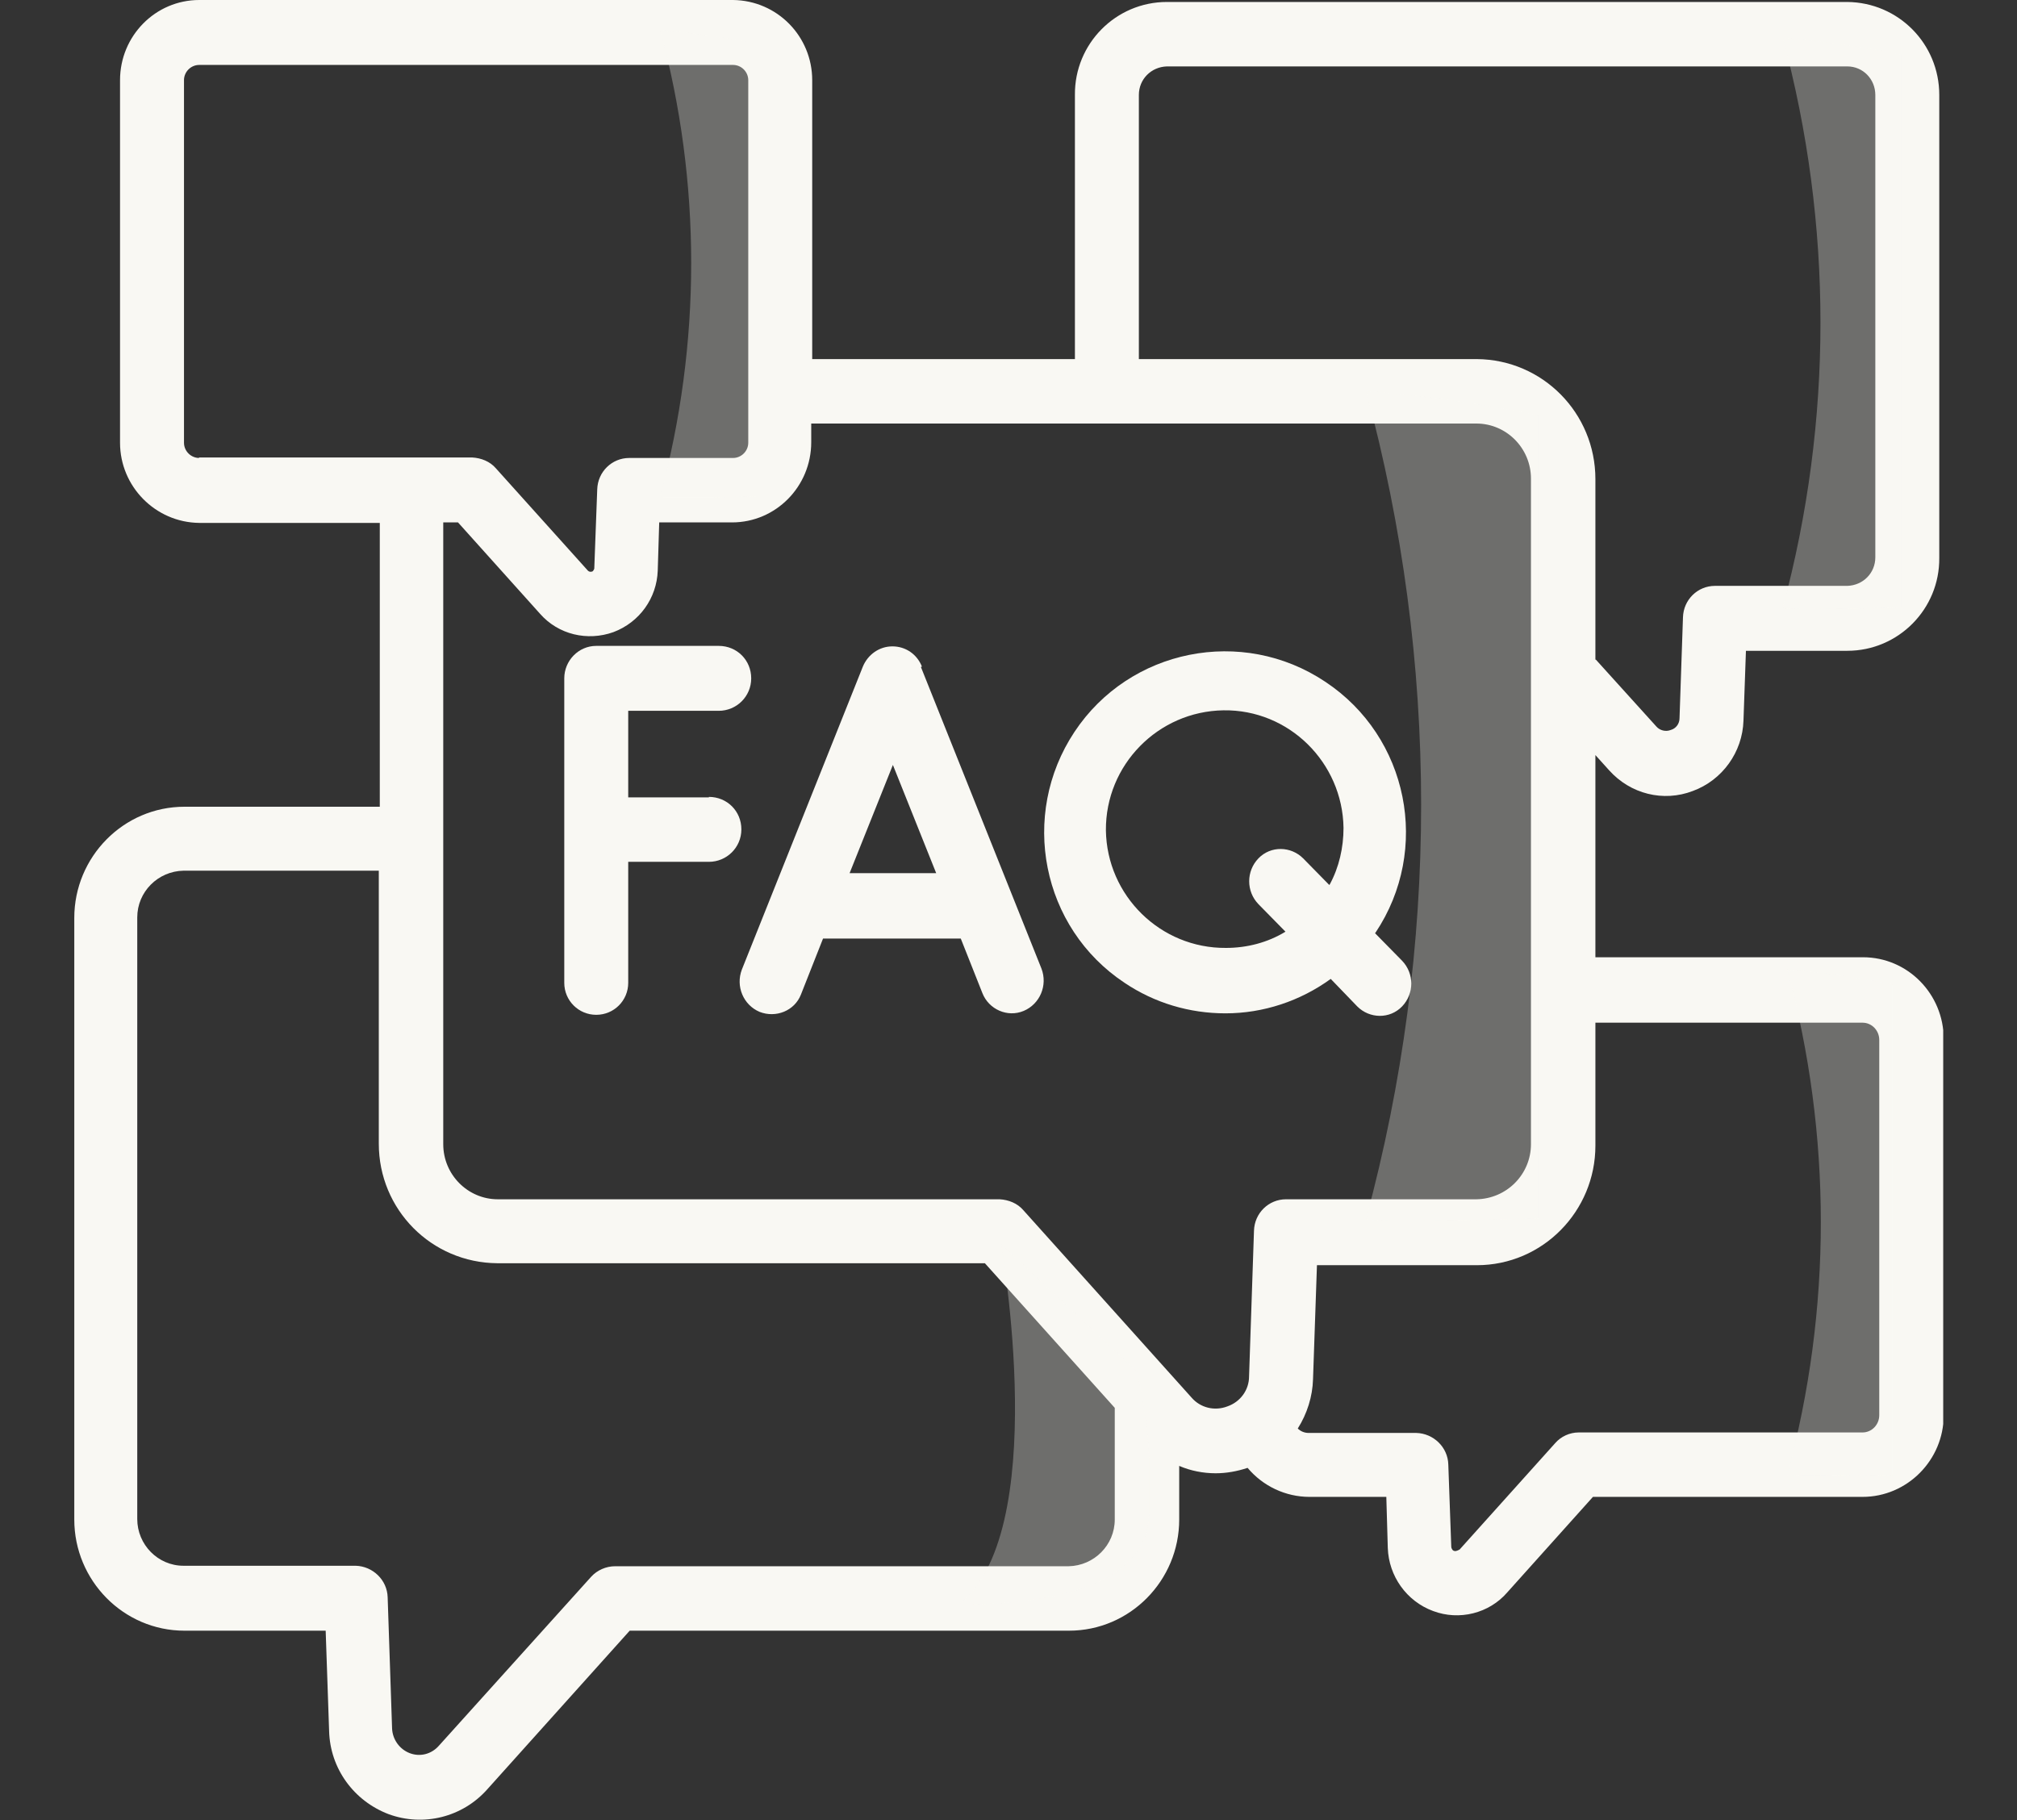 <svg viewBox="0 0 41 37" xmlns:xlink="http://www.w3.org/1999/xlink" xmlns="http://www.w3.org/2000/svg" data-name="Calque 1" id="Calque_1">
  <rect x="0" y="0" width="41" height="37" fill="#333333" stroke="none"/>
  <defs>
    <style>
      .cls-1 {
        fill: none;
      }

      .cls-2 {
        clip-path: url(#clippath-1);
      }

      .cls-3 {
        clip-path: url(#clippath-3);
      }

      .cls-4 {
        clip-path: url(#clippath-4);
      }

      .cls-5 {
        clip-path: url(#clippath-2);
      }

      .cls-6 {
        clip-path: url(#clippath-6);
      }

      .cls-7 {
        clip-path: url(#clippath-5);
      }

      .cls-8 {
        fill: #f9f8f3;
      }

      .cls-9 {
        opacity: .3;
      }

      .cls-10 {
        clip-path: url(#clippath);
      }
    </style>
    <clipPath id="clippath">
      <rect height="37" width="38" x="1.5" class="cls-1"></rect>
    </clipPath>
    <clipPath id="clippath-1">
      <rect height="37" width="38" x="1.5" class="cls-1"></rect>
    </clipPath>
    <clipPath id="clippath-2">
      <rect height="11.61" width="2.41" y=".77" x="36.24" class="cls-1"></rect>
    </clipPath>
    <clipPath id="clippath-3">
      <rect height="16.87" width="3.5" y="7.95" x="27.77" class="cls-1"></rect>
    </clipPath>
    <clipPath id="clippath-4">
      <rect height="10.3" width="2.14" y="19.71" x="36.33" class="cls-1"></rect>
    </clipPath>
    <clipPath id="clippath-5">
      <rect height="9.5" width="1.97" y=".61" x="13.41" class="cls-1"></rect>
    </clipPath>
    <clipPath id="clippath-6">
      <rect height="7.35" width="3.91" y="25.3" x="19.45" class="cls-1"></rect>
    </clipPath>
  </defs>
  <g data-name="Groupe 6580" id="Groupe_6580">
    <g class="cls-10">
      <g data-name="Groupe 6579" id="Groupe_6579">
        <g data-name="Groupe 6578" id="Groupe_6578">
          <g class="cls-2">
            <g data-name="Groupe 6577" id="Groupe_6577">
              <path d="M37.86,19.46h-5.43v-4.11l.28.31c.43.48,1.1.65,1.7.42.6-.22,1.01-.79,1.03-1.43l.05-1.42h2.06c1.04,0,1.88-.85,1.87-1.89V1.93c0-1.04-.83-1.88-1.87-1.89h-13.83c-1.04,0-1.88.85-1.87,1.89v5.37h-5.34V1.63c0-.89-.71-1.62-1.61-1.63H4.05c-.89,0-1.61.73-1.61,1.63v7.37c0,.89.72,1.62,1.61,1.63h3.67v5.77h-3.97c-1.24,0-2.24,1.02-2.24,2.26v12.23c0,1.24,1,2.26,2.24,2.26h2.87l.07,2.04c.02.76.5,1.42,1.21,1.69.71.26,1.5.06,2-.5l2.9-3.23h8.93c1.24,0,2.24-1.02,2.24-2.26v-1.09c.23.1.49.15.74.15.22,0,.44-.04.65-.11.31.37.77.59,1.26.59h1.56l.03,1.04c.02.57.38,1.08.92,1.28.53.2,1.14.05,1.51-.38l1.74-1.94h5.48c.91,0,1.65-.75,1.65-1.66,0,0,0,0,0,0v-7.65c0-.91-.73-1.66-1.64-1.66M23.15,1.93c0-.32.25-.57.57-.58h13.83c.32,0,.57.26.57.58v9.4c0,.32-.25.57-.57.58h-2.69c-.35,0-.64.28-.65.64l-.07,2.05c0,.11-.07.21-.18.24-.1.04-.22.01-.29-.07l-1.23-1.36h-.01v-3.67c0-1.34-1.07-2.43-2.41-2.44h-6.87V1.93ZM4.05,9.31c-.17,0-.31-.14-.31-.31,0,0,0,0,0,0V1.63c0-.17.14-.31.31-.31h0s10.85,0,10.85,0c.17,0,.31.14.31.31h0v7.37c0,.17-.14.31-.31.31h-2.11c-.35,0-.64.28-.65.64l-.06,1.61s-.02.06-.05.06c-.03.01-.06,0-.08-.02l-1.87-2.08c-.12-.14-.3-.21-.48-.22h-5.56ZM22.66,28.69v2.2c0,.52-.42.94-.94.95h-9.22c-.18,0-.36.08-.48.21l-3.1,3.44c-.15.17-.38.23-.59.15-.21-.08-.35-.28-.36-.5l-.09-2.67c-.01-.35-.3-.63-.65-.64h-3.5c-.52,0-.94-.43-.94-.95v-12.23c0-.52.42-.94.94-.95h3.97v5.55c0,1.34,1.07,2.42,2.41,2.43h9.91l2.64,2.94s0,.04,0,.06M25.49,25.02l-.1,2.96c0,.28-.18.52-.44.61-.26.1-.55.03-.73-.18l-3.42-3.81c-.12-.14-.3-.21-.48-.22h-10.2c-.61,0-1.11-.5-1.11-1.12v-12.64h.3l1.67,1.86c.37.42.96.56,1.49.37.53-.2.88-.69.9-1.25l.03-.98h1.48c.89,0,1.61-.73,1.61-1.63h0v-.38h13.52c.61,0,1.11.5,1.11,1.12v13.53c0,.61-.49,1.11-1.11,1.12h-3.87c-.35,0-.64.28-.65.64M38.2,28.77c0,.19-.15.35-.34.35h-5.77c-.18,0-.36.08-.48.22l-1.94,2.16s-.07.04-.1.03c-.04,0-.07-.05-.07-.09l-.06-1.67c-.01-.35-.3-.63-.65-.64h-2.19c-.08,0-.16-.03-.22-.09.19-.3.3-.65.31-1l.08-2.32h3.25c1.34,0,2.41-1.1,2.41-2.43v-2.5h5.43c.19,0,.34.16.34.35h0s0,7.65,0,7.65Z" class="cls-8" data-name="Tracé 10628" id="Tracé_10628"></path>
              <path d="M14.41,16.21h-1.64v-1.76h1.84c.36,0,.66-.29.66-.66s-.29-.66-.66-.66h-2.49c-.36,0-.65.3-.65.66h0v6.19c0,.36.29.65.65.65.36,0,.65-.29.65-.65h0v-2.46h1.64c.36,0,.66-.29.66-.66s-.29-.66-.66-.66" class="cls-8" data-name="Tracé 10629" id="Tracé_10629"></path>
              <path d="M18.74,13.55c-.1-.25-.33-.41-.6-.41h0c-.27,0-.5.17-.6.41l-2.46,6.16c-.13.34.03.72.36.86.33.13.71-.02.84-.35,0,0,0,0,0,0l.45-1.14h2.8l.44,1.11c.13.33.51.5.84.36,0,0,0,0,0,0,.33-.14.49-.52.36-.86l-2.45-6.13ZM17.27,17.75l.88-2.2.88,2.2h-1.75Z" class="cls-8" data-name="Tracé 10630" id="Tracé_10630"></path>
              <path d="M27.96,18.96c1.13-1.69.67-3.98-1.02-5.1-1.69-1.13-3.98-.67-5.1,1.02s-.67,3.98,1.02,5.1c.61.41,1.32.62,2.05.62.77,0,1.52-.25,2.14-.7l.54.56c.25.25.66.26.91,0,0,0,0,0,0,0,.25-.26.25-.67,0-.93l-.55-.56ZM27.02,17.99l-.53-.54c-.25-.25-.66-.26-.91,0,0,0,0,0,0,0-.25.26-.25.67,0,.93l.55.56c-.36.22-.78.33-1.21.33-1.33.01-2.42-1.06-2.44-2.39-.01-1.33,1.06-2.42,2.39-2.44s2.42,1.06,2.44,2.39c0,.4-.09.8-.28,1.15" class="cls-8" data-name="Tracé 10631" id="Tracé_10631"></path>
              <g class="cls-9" data-name="Groupe 6564" id="Groupe_6564">
                <g data-name="Groupe 6563" id="Groupe_6563">
                  <g class="cls-5">
                    <g data-name="Groupe 6562" id="Groupe_6562">
                      <path d="M36.24.77c1.02,3.79,1.02,7.79,0,11.58-.07.07,2.41,0,2.41,0V1.11c-.8-.16-1.6-.27-2.41-.34" class="cls-8" data-name="Tracé 10632" id="Tracé_10632"></path>
                    </g>
                  </g>
                </g>
              </g>
              <g class="cls-9" data-name="Groupe 6567" id="Groupe_6567">
                <g data-name="Groupe 6566" id="Groupe_6566">
                  <g class="cls-3">
                    <g data-name="Groupe 6565" id="Groupe_6565">
                      <path d="M27.77,7.95c1.49,5.51,1.49,11.31,0,16.82-.1.1,3.5,0,3.5,0V8.44c-1.16-.23-2.32-.4-3.5-.49" class="cls-8" data-name="Tracé 10633" id="Tracé_10633"></path>
                    </g>
                  </g>
                </g>
              </g>
              <g class="cls-9" data-name="Groupe 6570" id="Groupe_6570">
                <g data-name="Groupe 6569" id="Groupe_6569">
                  <g class="cls-4">
                    <g data-name="Groupe 6568" id="Groupe_6568">
                      <path d="M36.33,19.71c.91,3.36.91,6.91,0,10.27-.06.06,2.14,0,2.14,0v-9.97c-.71-.14-1.42-.24-2.14-.3" class="cls-8" data-name="Tracé 10634" id="Tracé_10634"></path>
                    </g>
                  </g>
                </g>
              </g>
              <g class="cls-9" data-name="Groupe 6573" id="Groupe_6573">
                <g data-name="Groupe 6572" id="Groupe_6572">
                  <g class="cls-7">
                    <g data-name="Groupe 6571" id="Groupe_6571">
                      <path d="M13.42.61c.84,3.1.84,6.37,0,9.48-.06.06,1.97,0,1.97,0V.89c-.65-.13-1.31-.22-1.97-.28" class="cls-8" data-name="Tracé 10635" id="Tracé_10635"></path>
                    </g>
                  </g>
                </g>
              </g>
              <g class="cls-9" data-name="Groupe 6576" id="Groupe_6576">
                <g data-name="Groupe 6575" id="Groupe_6575">
                  <g class="cls-6">
                    <g data-name="Groupe 6574" id="Groupe_6574">
                      <path d="M20.35,25.3s1.05,5.93-.9,7.35c.05-.1,3.91.2,3.91-1.93.05-.95-.03-1.91-.25-2.84l-2.76-2.59Z" class="cls-8" data-name="Tracé 10636" id="Tracé_10636"></path>
                    </g>
                  </g>
                </g>
              </g>
            </g>
          </g>
        </g>
      </g>
    </g>
  </g>
</svg>